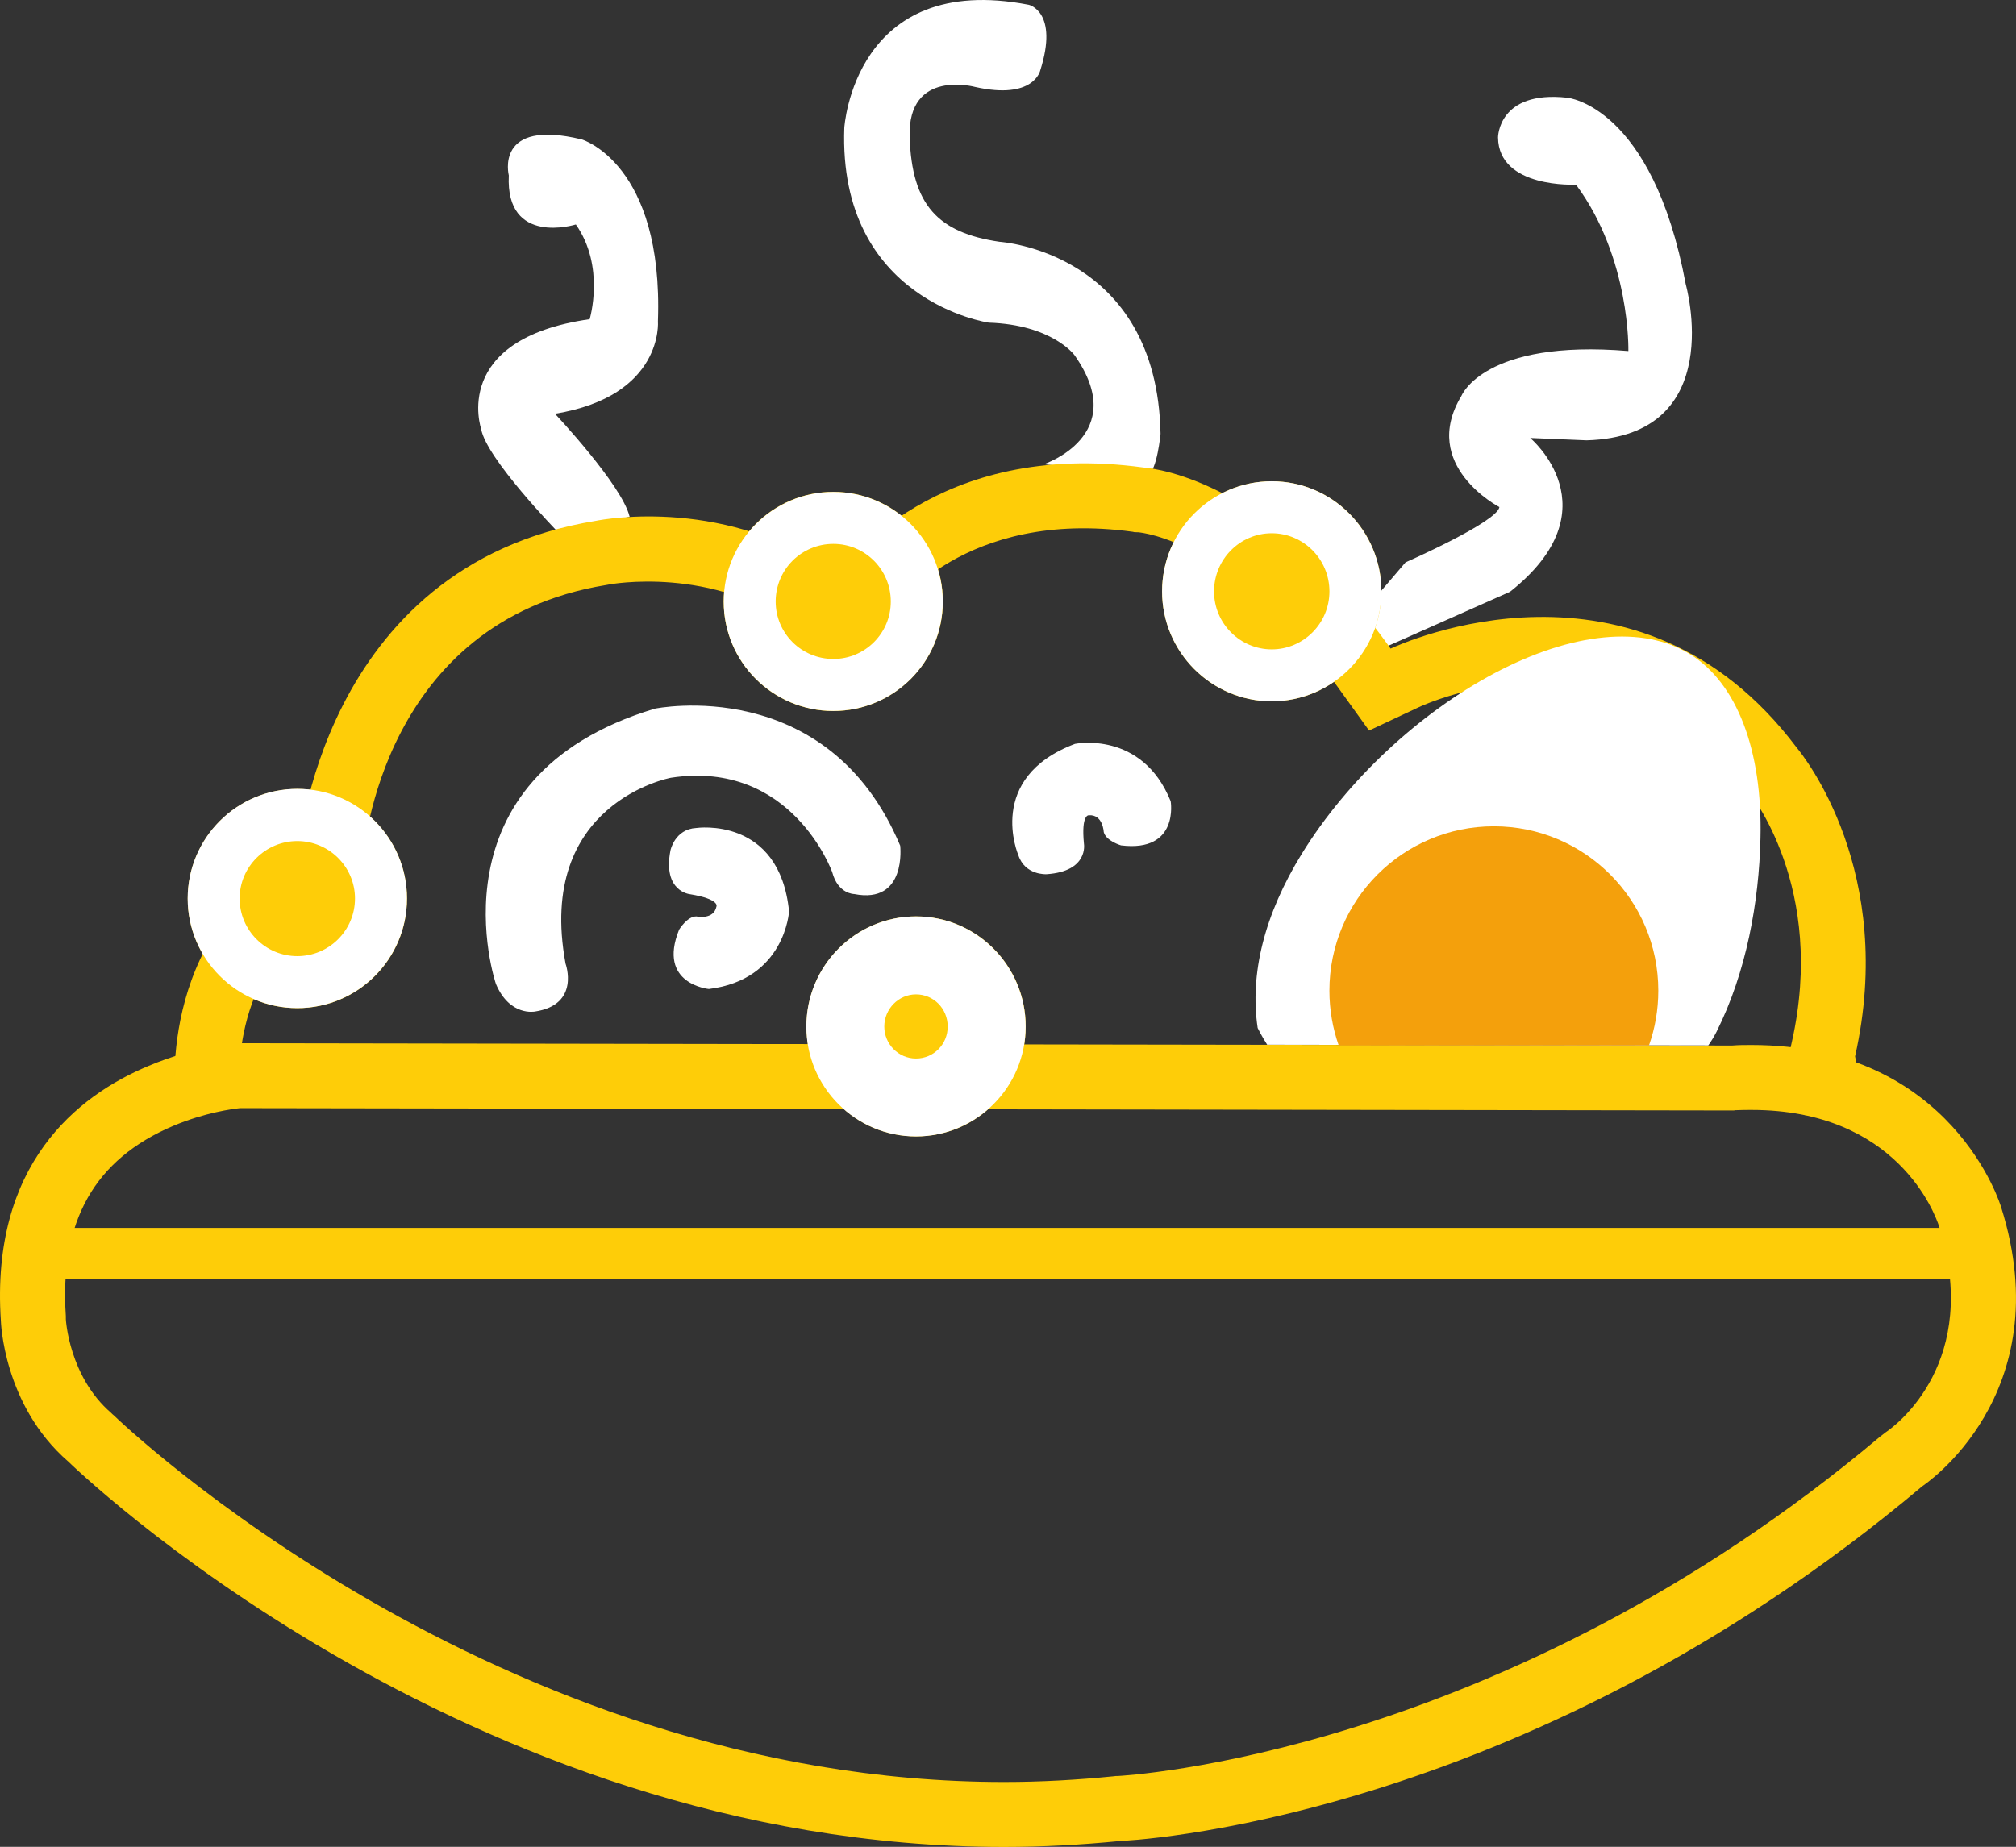 <?xml version="1.0" encoding="utf-8"?>
<!-- Generator: Adobe Illustrator 16.0.0, SVG Export Plug-In . SVG Version: 6.00 Build 0)  -->
<!DOCTYPE svg PUBLIC "-//W3C//DTD SVG 1.1//EN" "http://www.w3.org/Graphics/SVG/1.1/DTD/svg11.dtd">
<svg version="1.1" id="Layer_1" xmlns="http://www.w3.org/2000/svg" xmlns:xlink="http://www.w3.org/1999/xlink" x="0px" y="0px"
	 width="77.585px" height="71.093px" viewBox="0 0 77.585 71.093" enable-background="new 0 0 77.585 71.093" xml:space="preserve">
<rect x="0" y="0" width="77.585" height="71.093" fill="#333333" stroke="none"/>
<g>
	<g>
		<g>
			<path fill="#FECD08" d="M77.012,46.466c0,0-1.85-6.24-9.609-6.24c-0.24,0-0.49,0-0.74,0.021l-57.55-0.09c0,0-1.57,0.1-3.41,0.88
				c-2.74,1.149-6.07,3.79-5.67,9.8c0,0,0.08,3.25,2.6,5.43c0,0,15.15,14.83,36.01,14.83c1.47,0,2.959-0.08,4.47-0.229
				c0,0,15.31-0.561,30.87-13.66C73.983,57.207,79.302,53.716,77.012,46.466z M72.583,55.126l-0.09,0.07l-0.12,0.09
				c-14.65,12.34-29.21,13.069-29.36,13.08h-0.069l-0.08,0.01c-1.4,0.14-2.811,0.22-4.22,0.22c-19.62,0-34.12-13.97-34.26-14.109
				l-0.06-0.051l-0.05-0.05c-1.62-1.399-1.74-3.59-1.74-3.609v-0.11c-0.25-3.65,1.11-6.05,4.14-7.33c1.21-0.51,2.28-0.65,2.56-0.68
				l57.43,0.09h0.06l0.061-0.01c0.22-0.011,0.42-0.011,0.62-0.011c5.609,0,7.069,4.021,7.22,4.48
				C76.262,52.407,72.972,54.867,72.583,55.126z"/>
		</g>
		<g>
			<polygon id="SVGID_3_" fill="#FECD08" points="9.116,40.153 9.125,40.153 9.116,40.153 			"/>
		</g>
		<g>
			<defs>
				<path id="SVGID_1_" d="M38.647,68.593c1.403,0,2.819-0.072,4.211-0.215l0.082-0.008l0.075-0.002
					c0.146-0.008,14.706-0.744,29.355-13.078l0.118-0.095l0.097-0.065c0.383-0.266,3.68-2.729,2.037-7.924
					c-0.148-0.459-1.609-4.482-7.221-4.482c-0.199,0-0.404,0.007-0.615,0.016l-0.063,0.004h-0.063l-57.434-0.09
					c-0.273,0.03-1.347,0.174-2.553,0.684c-3.036,1.277-4.392,3.675-4.147,7.326l0.003,0.055l0.002,0.054
					c0,0.021,0.123,2.211,1.736,3.61l0.057,0.05l0.054,0.052C4.524,54.626,19.024,68.593,38.647,68.593"/>
			</defs>
			<clipPath id="SVGID_2_">
				<use xlink:href="#SVGID_1_"  overflow="visible"/>
			</clipPath>
		</g>
		<g>
			<defs>
				<path id="SVGID_4_" d="M38.647,68.593c1.403,0,2.819-0.072,4.211-0.215l0.082-0.008l0.075-0.002
					c0.146-0.008,14.706-0.744,29.355-13.078l0.118-0.095l0.097-0.065c0.383-0.266,3.68-2.729,2.037-7.924
					c-0.148-0.459-1.609-4.482-7.221-4.482c-0.199,0-0.404,0.007-0.615,0.016l-0.063,0.004h-0.063l-57.434-0.09
					c-0.273,0.03-1.347,0.174-2.553,0.684c-3.036,1.277-4.392,3.675-4.147,7.326l0.003,0.055l0.002,0.054
					c0,0.021,0.123,2.211,1.736,3.61l0.057,0.05l0.054,0.052C4.524,54.626,19.024,68.593,38.647,68.593"/>
			</defs>
			<defs>
				<path id="SVGID_5_" d="M38.647,71.093c-20.869,0-36.016-14.822-36.016-14.822c-2.521-2.188-2.599-5.439-2.599-5.439
					c-0.401-6.002,2.932-8.646,5.672-9.797c1.839-0.775,3.411-0.881,3.411-0.881l57.548,0.09c0.252-0.013,0.498-0.019,0.738-0.019
					c7.756,0,9.607,6.243,9.607,6.243c2.293,7.248-3.028,10.736-3.028,10.736C58.419,70.305,43.113,70.867,43.113,70.867
					C41.598,71.021,40.109,71.093,38.647,71.093L38.647,71.093L38.647,71.093z"/>
			</defs>
			<clipPath id="SVGID_6_">
				<use xlink:href="#SVGID_4_"  overflow="visible"/>
			</clipPath>
			<clipPath id="SVGID_8_" clip-path="url(#SVGID_6_)">
				<use xlink:href="#SVGID_5_"  overflow="visible"/>
			</clipPath>
		</g>
	</g>
	<g>
		<g>
			<path id="SVGID_7_" fill="#FFFFFF" d="M21.443,20.451c0,0-2.739-2.819-2.925-3.936c0,0-1.197-3.459,4.175-4.229
				c0,0,0.611-2.022-0.532-3.645c0,0-2.712,0.852-2.58-1.889c0,0-0.564-2.208,2.814-1.383c0,0,3.139,0.931,2.925,6.995
				c0,0,0.239,2.873-3.962,3.564c0,0,2.58,2.74,2.873,3.964L21.443,20.451L21.443,20.451z"/>
		</g>
	</g>
	<g>
		<g>
			<path id="SVGID_9_" fill="#FFFFFF" d="M40.167,17.872c0,0,3.365-1.117,1.184-4.202c0,0-0.852-1.17-3.298-1.25
				c0,0-5.799-0.825-5.56-7.5c0,0,0.373-6.039,7.102-4.735c0,0,1.158,0.265,0.439,2.526c0,0-0.238,1.144-2.5,0.638
				c0,0-2.607-0.718-2.526,1.915c0.08,2.633,1.09,3.696,3.457,4.043c0,0,6.065,0.372,6.198,7.395c0,0-0.133,1.41-0.479,1.569
				L40.167,17.872L40.167,17.872z"/>
		</g>
	</g>
	<g>
		<g>
			<path id="SVGID_11_" fill="#FFFFFF" d="M54.091,21.648c0,0,3.525-1.551,3.613-2.128c0,0-3.082-1.596-1.463-4.278
				c0,0,0.863-2.194,6.426-1.729c0,0,0.09-3.567-2.016-6.406c0,0-2.979,0.156-3-1.817c0,0,0-1.818,2.66-1.529
				c0,0,3.279,0.288,4.564,7.182c0,0,1.662,5.851-3.813,6.007l-2.172-0.09c0,0,3.258,2.726-0.777,5.919l-4.742,2.105l-0.908-1.331
				L54.091,21.648L54.091,21.648z"/>
		</g>
	</g>
	<g>
		<g>
			<path id="SVGID_13_" fill="#FECD08" d="M69.263,42.738l-0.319-1.576l-0.104-0.523l0.117-0.521
				c1.342-5.963-1.601-9.583-1.727-9.734l-0.041-0.047l-0.055-0.069c-4.905-6.525-12.243-3.182-12.553-3.035l-1.893,0.889
				l-1.223-1.701c-3.953-5.579-7.516-5.919-7.666-5.932l-0.135-0.003l-0.074-0.016c-6.46-0.887-9.173,2.938-9.284,3.101
				l-1.465,2.129l-2.1-1.507c-3.317-2.451-7.28-1.698-7.319-1.69l-0.042,0.008l-0.062,0.011c-8.59,1.396-9.318,10.171-9.345,10.544
				l-0.096,1.345l-1.176,0.658c-4.057,2.27-3.468,7.084-3.462,7.131L6.762,42.53c0,0-0.868-6.519,4.719-9.646
				c0,0,0.797-11.104,11.455-12.836c0.324-0.064,5.119-0.951,9.31,2.103c0.285-0.414,3.791-5.243,11.75-4.156
				c0.586,0.045,4.989,0.6,9.522,6.972c0.375-0.176,9.491-4.344,15.63,3.815c0.273,0.329,3.844,4.783,2.244,11.883l0.451,2.219
				l-2.389,0.041l-0.014-0.242L69.263,42.738z"/>
		</g>
	</g>
	<g>
		<g>
			<path id="SVGID_15_" fill="#FFFFFF" d="M65.742,40.242c0.118-0.166,0.227-0.343,0.32-0.529c1.148-2.291,1.634-4.995,1.689-7.45
				c0.08-3.38-0.905-5.958-2.705-7.077c-1.797-1.118-4.539-0.854-7.521,0.723c-2.912,1.541-5.687,4.136-7.418,6.944
				c-1.457,2.359-2.015,4.653-1.706,6.719c0,0,0.146,0.3,0.366,0.644L65.742,40.242z"/>
		</g>
	</g>
	<g>
		<g>
			<path id="SVGID_17_" fill="#F4A00C" d="M51.519,40.24c-0.23-0.658-0.357-1.365-0.357-2.104c0-3.495,2.834-6.328,6.33-6.328l0,0
				c3.493,0,6.327,2.833,6.327,6.328c0,0.738-0.127,1.447-0.358,2.105"/>
		</g>
	</g>
	<g>
		<g>
			<path id="SVGID_19_" fill="#FFFFFF" d="M19.085,37.875c0,0-2.704-7.936,6.117-10.596c0,0,6.65-1.375,9.442,5.275
				c0,0,0.266,2.262-1.773,1.861c0,0-0.621,0-0.843-0.842c0,0-1.551-4.344-6.206-3.634c0,0-5.208,0.953-4.056,7.159
				c0,0,0.577,1.573-1.175,1.84C20.592,38.938,19.617,39.137,19.085,37.875L19.085,37.875z"/>
		</g>
	</g>
	<g>
		<g>
			<path id="SVGID_21_" fill="#FFFFFF" d="M39.189,32.914c0,0-1.282-2.972,2.18-4.279c0,0,2.577-0.532,3.684,2.208
				c0,0,0.339,1.975-1.91,1.699c0,0-0.578-0.167-0.666-0.513c0,0-0.027-0.684-0.573-0.646c0,0-0.301-0.05-0.188,1.101
				c0,0,0.185,1.059-1.438,1.168C40.275,33.653,39.445,33.702,39.189,32.914L39.189,32.914z"/>
		</g>
	</g>
	<g>
		<g>
			<path id="SVGID_23_" fill="#FFFFFF" d="M26.798,31.873c0,0,3.202-0.469,3.569,3.211c0,0-0.153,2.628-3.087,2.987
				c0,0-1.994-0.185-1.145-2.284c0,0,0.31-0.517,0.668-0.51c0,0,0.666,0.149,0.771-0.388c0,0,0.126-0.277-1.014-0.466
				c0,0-1.071-0.096-0.756-1.693C25.804,32.73,25.971,31.916,26.798,31.873L26.798,31.873z"/>
		</g>
	</g>
	<g>
		<g>
			<polygon id="SVGID_25_" fill="#FECD08" points="1.023,47.268 76.4,47.268 76.4,49.242 1.023,49.242 			"/>
		</g>
	</g>
	<g>
		<g>
			<path id="SVGID_27_" fill="#FECD08" d="M11.443,30.371c2.329,0,4.219,1.889,4.219,4.22c0,2.331-1.89,4.217-4.219,4.217
				c-2.33,0-4.218-1.889-4.218-4.217C7.225,32.259,9.114,30.371,11.443,30.371L11.443,30.371z"/>
		</g>
	</g>
	<g>
		<g>
			<path fill="#FFFFFF" d="M11.442,30.366c-2.33,0-4.22,1.89-4.22,4.22s1.89,4.22,4.22,4.22s4.22-1.89,4.22-4.22
				S13.772,30.366,11.442,30.366z M11.442,36.806c-1.22,0-2.22-0.99-2.22-2.22c0-1.22,1-2.21,2.22-2.21c1.22,0,2.22,0.99,2.22,2.21
				C13.663,35.816,12.663,36.806,11.442,36.806z"/>
		</g>
	</g>
	<g>
		<g>
			<path id="SVGID_33_" fill="#FECD08" d="M32.068,18.933c2.331,0,4.219,1.888,4.219,4.219c0,2.33-1.888,4.218-4.219,4.218
				c-2.33,0-4.218-1.888-4.218-4.218C27.85,20.821,29.738,18.933,32.068,18.933L32.068,18.933z"/>
		</g>
	</g>
	<g>
		<g>
			<path fill="#FFFFFF" d="M32.072,18.937c-2.33,0-4.22,1.89-4.22,4.22s1.89,4.21,4.22,4.21c2.33,0,4.21-1.88,4.21-4.21
				S34.402,18.937,32.072,18.937z M32.072,25.366c-1.23,0-2.22-0.99-2.22-2.21c0-1.23,0.99-2.22,2.22-2.22
				c1.22,0,2.21,0.99,2.21,2.22C34.283,24.376,33.292,25.366,32.072,25.366z"/>
		</g>
	</g>
	<g>
		<g>
			<path id="SVGID_39_" fill="#FECD08" d="M48.943,18.527c2.33,0,4.219,1.896,4.219,4.235c0,2.337-1.889,4.234-4.219,4.234
				s-4.219-1.896-4.219-4.234C44.725,20.423,46.613,18.527,48.943,18.527L48.943,18.527z"/>
		</g>
	</g>
	<g>
		<g>
			<path fill="#FFFFFF" d="M48.943,18.526c-2.33,0-4.221,1.9-4.221,4.24c0,2.33,1.891,4.23,4.221,4.23s4.22-1.9,4.22-4.23
				C53.163,20.426,51.273,18.526,48.943,18.526z M48.943,24.997c-1.221,0-2.221-1-2.221-2.23c0-1.24,1-2.24,2.221-2.24
				c1.22,0,2.22,1,2.22,2.24C51.163,23.997,50.163,24.997,48.943,24.997z"/>
		</g>
	</g>
	<g>
		<g>
			<path id="SVGID_45_" fill="#FECD08" d="M35.255,35.277c2.33,0,4.219,1.896,4.219,4.235s-1.89,4.233-4.219,4.233
				s-4.218-1.896-4.218-4.233C31.037,37.173,32.926,35.277,35.255,35.277L35.255,35.277z"/>
		</g>
	</g>
	<g>
		<path fill="#FFFFFF" d="M35.252,35.276c-2.33,0-4.22,1.9-4.22,4.24c0,2.33,1.89,4.23,4.22,4.23s4.22-1.9,4.22-4.23
			C39.472,37.176,37.583,35.276,35.252,35.276z M35.252,40.747c-0.67,0-1.22-0.55-1.22-1.23c0-0.68,0.55-1.239,1.22-1.239
			c0.68,0,1.22,0.55,1.22,1.239C36.473,40.197,35.933,40.747,35.252,40.747z"/>
	</g>
</g>
</svg>
